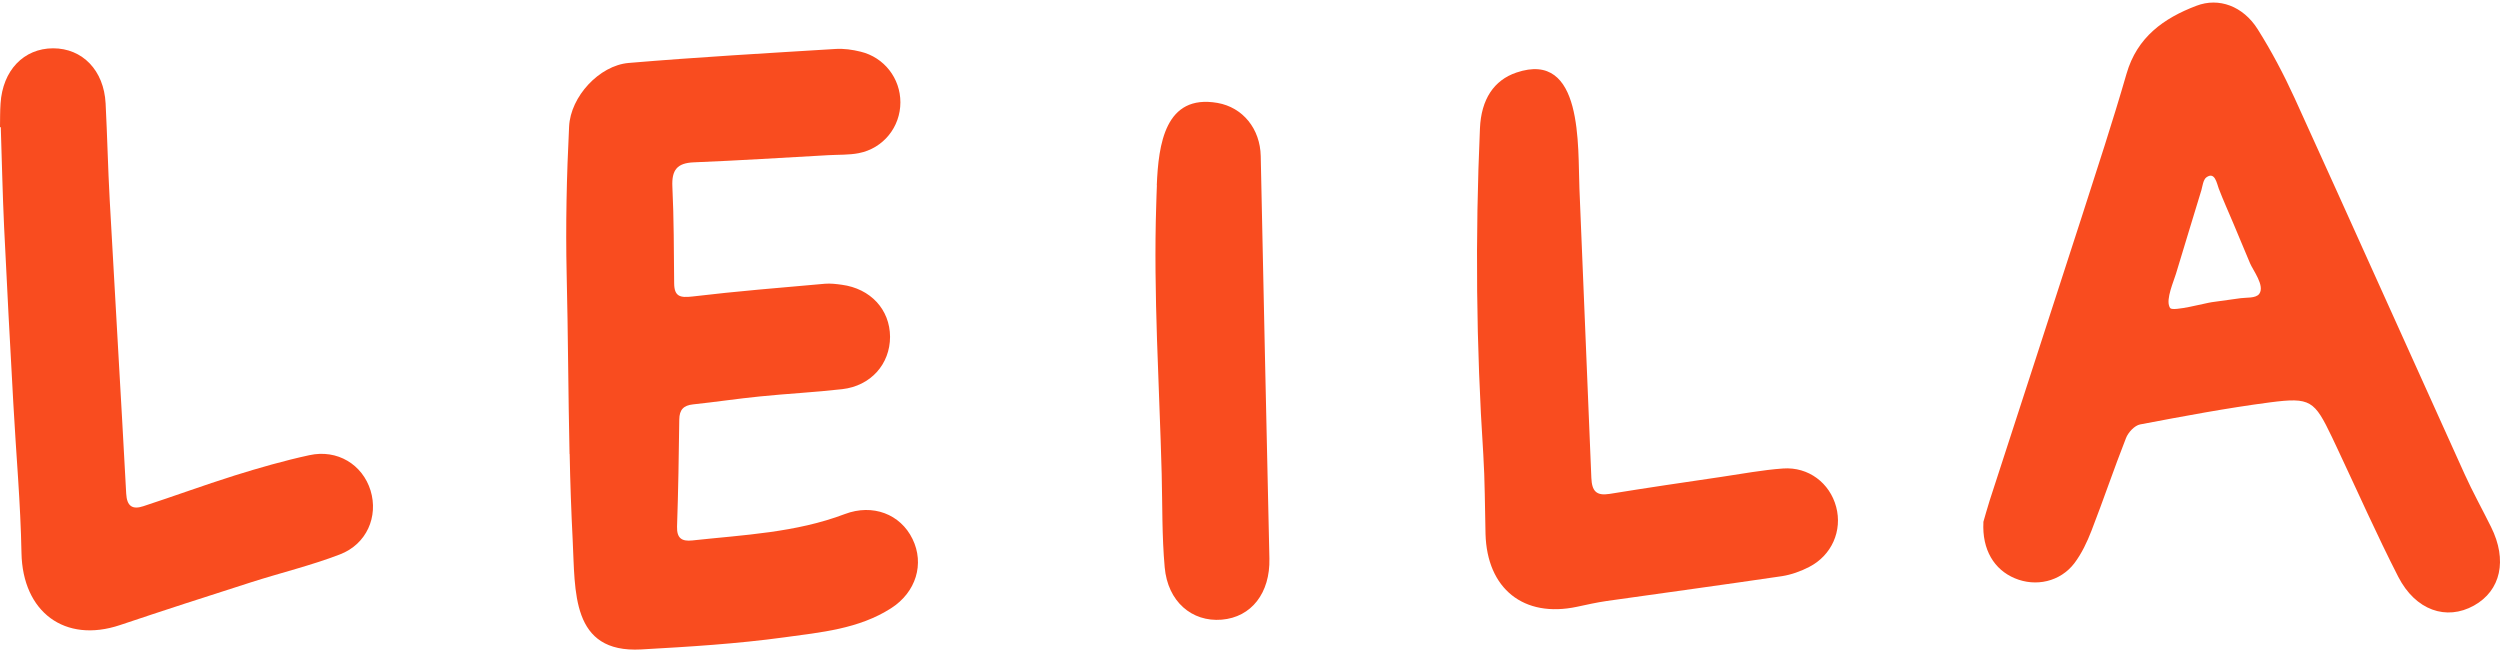 <svg xmlns="http://www.w3.org/2000/svg" fill="none" viewBox="0 0 253 66" height="66" width="253">
<path fill="#F94C1F" d="M117.067 18.749C117.236 14.615 117.9 9.497 123.205 10.414C125.784 10.867 127.529 13.041 127.586 15.793C127.867 29.371 128.16 42.949 128.464 56.527C128.543 60.004 126.651 62.462 123.633 62.711C120.614 62.96 118.171 60.876 117.867 57.411C117.585 54.274 117.641 51.114 117.563 47.966C117.326 38.918 116.718 29.756 117.011 20.731C117.033 20.119 117.044 19.44 117.078 18.738L117.067 18.749Z"></path>
<path fill="#F94C1F" d="M160.019 23.483C160.368 31.772 160.706 40.062 161.044 48.351C161.1 49.699 161.539 50.197 162.891 49.982C166.652 49.37 170.425 48.816 174.198 48.261C176.281 47.955 178.353 47.559 180.448 47.411C183.027 47.23 185.178 48.884 185.82 51.296C186.462 53.697 185.381 56.199 183.083 57.377C182.227 57.819 181.281 58.158 180.347 58.306C174.434 59.178 168.522 59.982 162.598 60.82C161.584 60.967 160.582 61.193 159.58 61.408C154.197 62.552 150.48 59.585 150.334 54.025C150.266 51.33 150.277 48.635 150.108 45.962C149.388 34.977 149.286 23.992 149.771 12.996C149.895 10.04 151.19 8.115 153.453 7.345C160.267 5.024 159.659 14.899 159.839 19.1C159.895 20.561 159.963 22.033 160.019 23.494V23.483Z"></path>
<path fill="#F94C1F" d="M0 12.872C0.011 12.068 1.28798e-06 11.264 0.056 10.471C0.27 7.119 2.399 4.9 5.372 4.888C8.345 4.888 10.519 7.119 10.688 10.471C10.856 13.733 10.924 17.005 11.104 20.267C11.645 30.165 12.242 40.051 12.771 49.948C12.838 51.251 13.424 51.59 14.505 51.228C17.591 50.22 20.632 49.099 23.729 48.125C26.229 47.344 28.752 46.619 31.308 46.064C34.146 45.441 36.691 47.015 37.502 49.643C38.302 52.27 37.119 55.067 34.394 56.109C31.477 57.23 28.414 57.966 25.441 58.917C21.003 60.333 16.566 61.771 12.152 63.255C6.554 65.135 2.286 61.93 2.174 55.962C2.083 50.922 1.622 45.894 1.351 40.866C1.025 34.921 0.698 28.964 0.417 23.007C0.259 19.633 0.191 16.247 0.079 12.872C0.056 12.872 0.045 12.872 0.023 12.872H0Z"></path>
<path fill="#F94C1F" d="M57.638 45.951C57.503 39.892 57.492 33.8 57.346 27.764C57.233 22.781 57.346 17.787 57.593 12.804C57.74 9.758 60.657 6.632 63.607 6.372C70.578 5.783 77.561 5.386 84.543 4.956C85.388 4.899 86.266 5.024 87.088 5.228C89.487 5.805 91.12 7.934 91.12 10.358C91.12 12.849 89.397 15.012 86.908 15.499C85.917 15.692 84.87 15.646 83.845 15.703C79.306 15.952 74.756 16.247 70.218 16.428C68.517 16.496 67.966 17.209 68.044 18.885C68.202 22.147 68.191 25.408 68.225 28.67C68.236 30.006 68.821 30.153 70.071 30.006C74.531 29.474 79.013 29.111 83.484 28.715C84.047 28.67 84.622 28.738 85.185 28.817C88.102 29.202 90.061 31.331 90.073 34.083C90.073 36.846 88.124 39.054 85.23 39.383C82.46 39.7 79.678 39.836 76.907 40.119C74.644 40.345 72.391 40.685 70.139 40.923C69.171 41.025 68.754 41.466 68.743 42.463C68.698 46.075 68.641 49.688 68.517 53.289C68.484 54.467 68.99 54.807 70.06 54.693C75.263 54.127 80.522 53.912 85.5 52.021C88.316 50.956 91.12 52.021 92.347 54.546C93.575 57.06 92.708 59.937 90.174 61.556C86.885 63.662 83.056 63.991 79.362 64.5C74.565 65.157 69.722 65.452 64.891 65.723C57.751 66.12 58.224 59.835 57.954 54.625C57.807 51.738 57.706 48.839 57.65 45.94L57.638 45.951Z"></path>
<path fill="#F94C1F" d="M200.709 52.847C200.833 52.406 201.081 51.534 201.351 50.662C204.46 41.07 207.59 31.489 210.687 21.898C212.23 17.096 213.807 12.306 215.203 7.47C216.273 3.756 218.965 1.842 222.276 0.585C224.551 -0.287 227.006 0.619 228.481 2.963C229.878 5.182 231.116 7.527 232.209 9.916C237.975 22.577 243.662 35.283 249.406 47.955C250.228 49.778 251.208 51.534 252.097 53.334C253.764 56.675 253.088 59.767 250.363 61.284C247.57 62.836 244.45 61.771 242.705 58.374C240.543 54.15 238.617 49.801 236.59 45.498C236.398 45.079 236.207 44.671 236.004 44.252C234.213 40.526 233.842 40.187 229.731 40.719C225.328 41.296 220.958 42.123 216.589 42.95C216.026 43.052 215.372 43.754 215.147 44.343C213.931 47.434 212.872 50.583 211.667 53.685C211.217 54.852 210.665 56.018 209.922 57.004C208.491 58.872 206.025 59.416 203.897 58.521C201.813 57.649 200.574 55.633 200.721 52.847H200.709ZM219.539 31.048C219.539 31.048 219.596 31.138 219.629 31.184C219.933 31.546 223.177 30.674 223.819 30.583C224.799 30.448 225.778 30.312 226.758 30.176C227.299 30.096 228.301 30.21 228.639 29.734C229.224 28.919 228.008 27.367 227.704 26.642C227.141 25.306 226.589 23.97 226.026 22.634C225.531 21.456 225.001 20.289 224.54 19.089C224.337 18.545 224.145 17.334 223.289 17.945C222.963 18.172 222.884 18.885 222.783 19.236C222.389 20.538 221.983 21.852 221.589 23.154C221.127 24.672 220.665 26.201 220.204 27.718C219.99 28.443 219.179 30.266 219.55 31.036L219.539 31.048Z"></path>
</svg>
